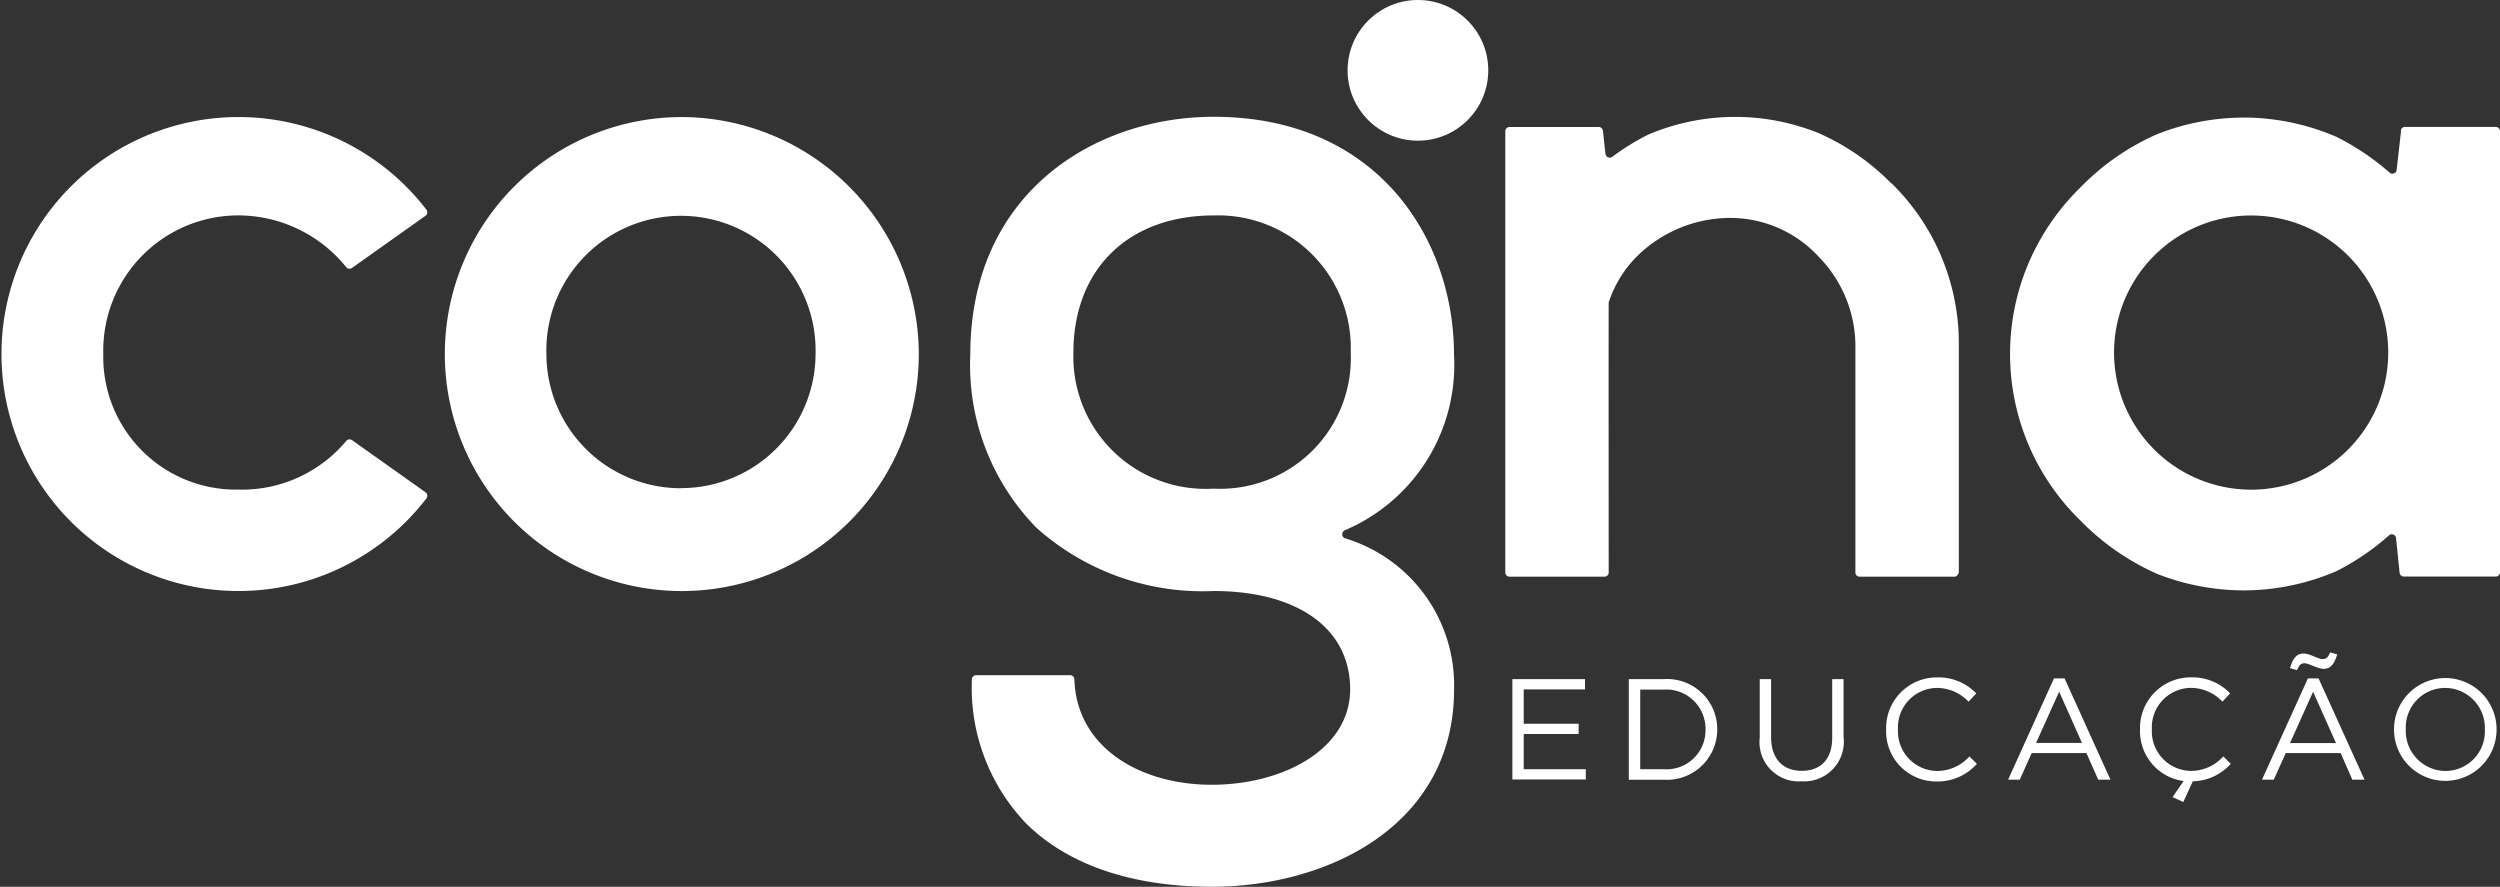 <svg id="Camada_2" data-name="Camada 2" xmlns="http://www.w3.org/2000/svg" width="97.526" height="34.594" viewBox="0 0 97.526 34.594">
  <rect x="0" y="0" width="97.526" height="34.594" fill="#333333" stroke="none"/>
  <g id="Layer_1" data-name="Layer 1" transform="translate(0 0)">
    <ellipse id="Elipse_2183" data-name="Elipse 2183" cx="2.744" cy="2.744" rx="2.744" ry="2.744" transform="translate(52.57 0)" fill="#fff"/>
    <path id="Caminho_9216" data-name="Caminho 9216" d="M880.011,50.772h-3.551a.148.148,0,0,0-.143.167l-.167,1.488a.167.167,0,0,1-.273.13,9.8,9.8,0,0,0-2.079-1.4,9.175,9.175,0,0,0-3.46-.751h-.153a9.238,9.238,0,0,0-3.356.637,9.486,9.486,0,0,0-3.014,2.084,9.187,9.187,0,0,0-2.032,2.968,9.063,9.063,0,0,0,2.032,10.034,9.575,9.575,0,0,0,3.016,2.088,9.281,9.281,0,0,0,3.509.632,9.183,9.183,0,0,0,3.46-.75,9.589,9.589,0,0,0,2.054-1.4.169.169,0,0,1,.17-.024.166.166,0,0,1,.1.138l.138,1.347a.167.167,0,0,0,.167.15h3.584a.167.167,0,0,0,.167-.167V50.94a.168.168,0,0,0-.169-.168Zm-9.555,14.149a5.348,5.348,0,1,1,5.363-5.351A5.348,5.348,0,0,1,870.455,64.921Z" transform="translate(-782.653 -45.819)" fill="#fff"/>
    <path id="Caminho_9217" data-name="Caminho 9217" d="M659.927,52.668a9.11,9.11,0,0,0-2.849-1.961,8.684,8.684,0,0,0-6.629.069,9.311,9.311,0,0,0-1.405.87.168.168,0,0,1-.26-.128l-.1-.9a.167.167,0,0,0-.166-.141h-3.474a.168.168,0,0,0-.167.167V67.853a.167.167,0,0,0,.167.167h3.7a.167.167,0,0,0,.167-.167s-.007-10.515,0-10.533a4.546,4.546,0,0,1,1.168-1.86,5.191,5.191,0,0,1,3.674-1.435,4.7,4.7,0,0,1,3.382,1.548,4.989,4.989,0,0,1,1.4,3.551v8.733a.163.163,0,0,0,.167.162h3.7c.091,0,.167-.111.167-.2v-9a8.729,8.729,0,0,0-2.634-6.154Z" transform="translate(-586.155 -45.523)" fill="#fff"/>
    <path id="Caminho_9218" data-name="Caminho 9218" d="M9.278,53.986a5.416,5.416,0,0,1,4.23,2.022.164.164,0,0,0,.223.028L16.6,54a.165.165,0,0,0,.067-.11.17.17,0,0,0-.035-.131,9.245,9.245,0,1,0,0,11.27.173.173,0,0,0,.035-.132.165.165,0,0,0-.067-.11l-2.868-2.034a.166.166,0,0,0-.223.029,5.305,5.305,0,0,1-4.23,1.9A5.172,5.172,0,0,1,4.03,59.4,5.273,5.273,0,0,1,9.278,53.986Z" transform="translate(0 -45.583)" fill="#fff"/>
    <path id="Caminho_9219" data-name="Caminho 9219" d="M430.27,66.2a7.008,7.008,0,0,0,4.27-6.846c0-4.473-2.937-9.288-9.38-9.288-4.571,0-9.491,2.907-9.491,9.288a9.074,9.074,0,0,0,2.591,6.753,9.722,9.722,0,0,0,6.9,2.459c3.241,0,5.328,1.433,5.328,3.835,0,2.344-2.623,3.723-5.4,3.723s-5.27-1.44-5.358-4.109a.168.168,0,0,0-.167-.166H415.9a.166.166,0,0,0-.168.162,7.657,7.657,0,0,0,2.094,5.6c1.628,1.63,4.139,2.492,7.261,2.492,4.553,0,9.455-2.41,9.455-7.7a5.986,5.986,0,0,0-4.257-5.895.167.167,0,0,1-.013-.306Zm-5.114-1.628a5.157,5.157,0,0,1-5.464-5.31c0-3.248,2.145-5.347,5.464-5.347a5.175,5.175,0,0,1,5.355,5.347,5.1,5.1,0,0,1-5.355,5.31Z" transform="translate(-377.818 -45.51)" fill="#fff"/>
    <path id="Caminho_9220" data-name="Caminho 9220" d="M199.108,50.15a9.245,9.245,0,1,0,9.278,9.246A9.272,9.272,0,0,0,199.108,50.15Zm0,14.479a5.245,5.245,0,0,1-5.25-5.23,5.252,5.252,0,1,1,10.5,0,5.245,5.245,0,0,1-5.249,5.226Z" transform="translate(-172.543 -45.583)" fill="#fff"/>
    <path id="Caminho_9221" data-name="Caminho 9221" d="M647.88,290.93h2.834v.4h-2.391v1.34h2.142v.4h-2.142v1.374h2.422v.4H647.88Z" transform="translate(-588.882 -264.437)" fill="#fff"/>
    <path id="Caminho_9222" data-name="Caminho 9222" d="M697.75,290.93h1.366a1.956,1.956,0,0,1,2.085,1.951v.011a1.965,1.965,0,0,1-2.085,1.962H697.75Zm1.366,3.515a1.519,1.519,0,0,0,1.626-1.542v-.011a1.53,1.53,0,0,0-1.626-1.554h-.92v3.106Z" transform="translate(-634.21 -264.437)" fill="#fff"/>
    <path id="Caminho_9223" data-name="Caminho 9223" d="M753.85,293.213V290.93h.443v2.254c0,.847.449,1.323,1.2,1.323.723,0,1.184-.437,1.184-1.295V290.93h.443v2.248a1.548,1.548,0,0,1-1.639,1.738A1.53,1.53,0,0,1,753.85,293.213Z" transform="translate(-685.202 -264.437)" fill="#fff"/>
    <path id="Caminho_9224" data-name="Caminho 9224" d="M808,292.231v-.011a1.977,1.977,0,0,1,1.984-2.03,2.041,2.041,0,0,1,1.531.623l-.3.325a1.705,1.705,0,0,0-1.234-.538,1.538,1.538,0,0,0-1.519,1.609v.011a1.547,1.547,0,0,0,1.519,1.62,1.7,1.7,0,0,0,1.268-.566l.291.287a2.045,2.045,0,0,1-1.57.689A1.955,1.955,0,0,1,808,292.231Z" transform="translate(-734.421 -263.764)" fill="#fff"/>
    <path id="Caminho_9225" data-name="Caminho 9225" d="M862.02,290.62h.414l1.789,3.95h-.476l-.46-1.037h-2.136l-.465,1.037h-.455Zm1.093,2.518-.891-2-.9,2Z" transform="translate(-781.894 -264.155)" fill="#fff"/>
    <path id="Caminho_9226" data-name="Caminho 9226" d="M918.037,294.842l.432-.628a1.961,1.961,0,0,1-1.7-2V292.2a1.977,1.977,0,0,1,1.984-2.03,2.041,2.041,0,0,1,1.531.623l-.3.325a1.706,1.706,0,0,0-1.234-.538,1.538,1.538,0,0,0-1.519,1.609v.011a1.547,1.547,0,0,0,1.519,1.62,1.7,1.7,0,0,0,1.268-.566l.291.287a2.038,2.038,0,0,1-1.481.684l-.37.807Z" transform="translate(-833.286 -263.746)" fill="#fff"/>
    <path id="Caminho_9227" data-name="Caminho 9227" d="M970.792,280.44h.415L973,284.39h-.476l-.455-1.037h-2.141l-.468,1.037H969Zm-.7-.4c.112-.387.263-.572.527-.572.246,0,.566.219.751.219.146,0,.207-.078.291-.263l.273.078c-.112.387-.263.566-.526.566-.247,0-.566-.219-.751-.219-.146,0-.208.078-.292.269Zm1.794,2.921-.892-2-.9,2Z" transform="translate(-880.759 -253.975)" fill="#fff"/>
    <path id="Caminho_9228" data-name="Caminho 9228" d="M1025.57,292.231v-.011a2,2,0,1,1,4-.011v.011a2,2,0,1,1-4,.011Zm3.543,0v-.011a1.56,1.56,0,0,0-1.548-1.62,1.541,1.541,0,0,0-1.536,1.609v.011a1.56,1.56,0,0,0,1.548,1.62A1.541,1.541,0,0,0,1029.113,292.231Z" transform="translate(-932.178 -263.764)" fill="#fff"/>
  </g>
</svg>
